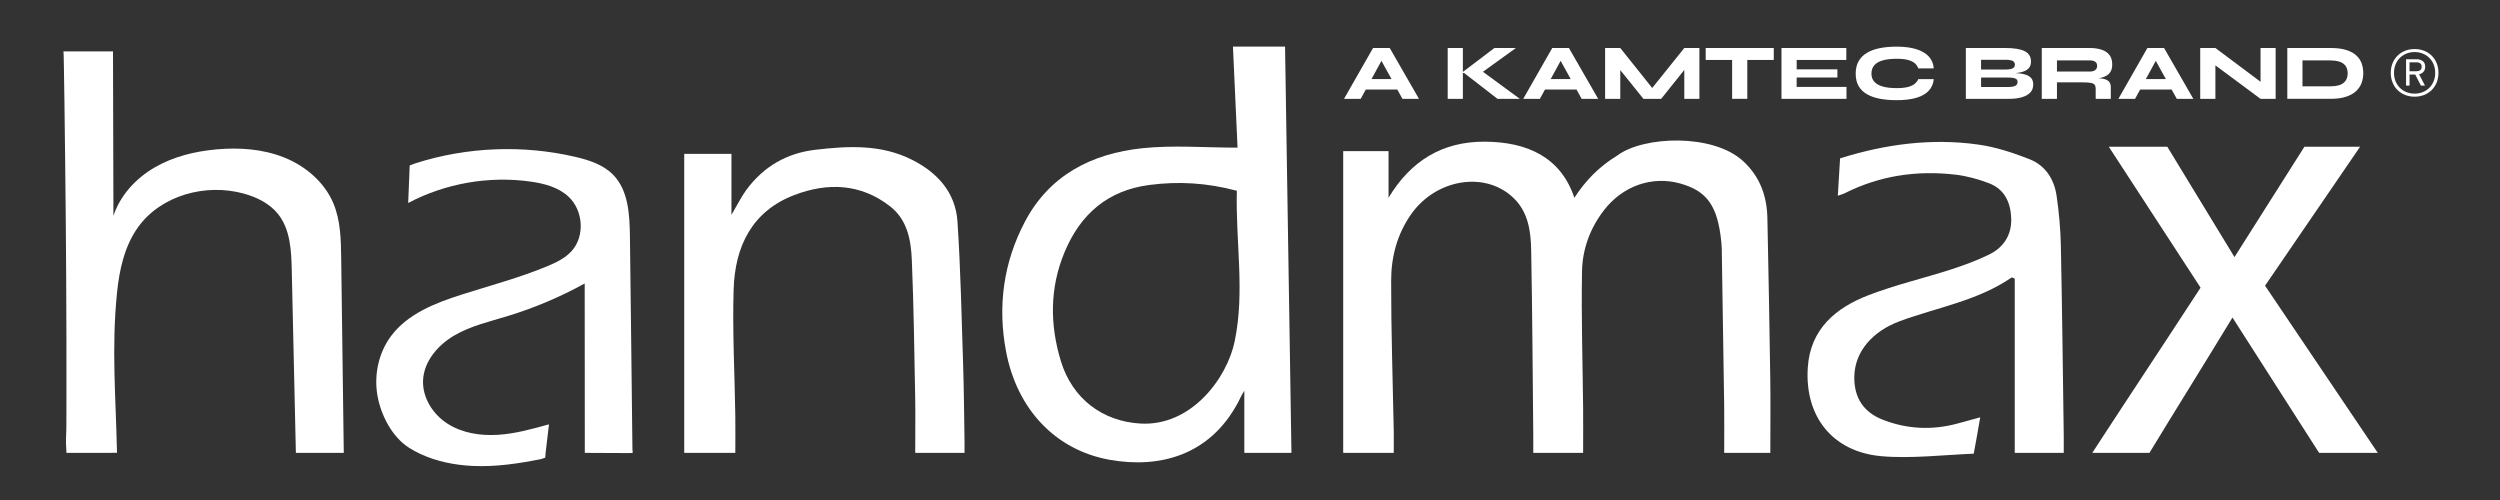 <svg width="1000" height="200" viewBox="0 0 1000 200" fill="none" xmlns="http://www.w3.org/2000/svg">
<rect x="0" y="0" width="1000" height="200" fill="#333333" stroke="none"/>
<path d="M25.38 20.57H45.2C45.26 42.49 45.31 64.42 45.37 86.34C48.08 78.12 54.34 71.35 61.82 67C69.3 62.64 77.91 60.54 86.53 59.76C95.69 58.93 105.14 59.58 113.68 63C122.22 66.42 129.78 72.85 133.35 81.32C136.24 88.2 136.38 95.87 136.48 103.33C136.82 129.94 137.17 154.53 137.51 181.14C131.12 181.14 124.74 181.14 118.35 181.14C117.8 156.15 117.26 133.18 116.71 108.18C116.54 100.28 116.14 91.74 111.2 85.58C107.82 81.37 102.71 78.87 97.5 77.43C82.32 73.24 64.4 78.09 55.22 90.88C49.78 98.46 47.72 107.96 46.79 117.24C44.57 139.32 46.33 158.83 46.8 181.13C42.92 181.13 38.72 181.14 34.84 181.15C32.9 181.15 28.52 181.16 26.58 181.16C26.58 181.16 26.62 181.19 26.5 179.56C26.23 175.69 26.53 174.34 26.55 170.45C26.57 166.56 26.57 162.62 26.58 158.7C26.6 143.04 26.57 127.37 26.48 111.71C26.39 96.05 26.26 80.38 26.07 64.72C26.03 61.04 25.57 20.55 25.39 20.55L25.38 20.57Z" fill="white"/>
<path d="M183.48 185.88C176.49 184.96 169.51 182.85 163.6 179.09C156.78 174.75 152.28 165.91 150.95 158.05C149.57 149.87 151.45 141.11 156.39 134.46C163.01 125.54 174.04 121.23 184.62 117.85C196.07 114.2 207.72 111.13 218.82 106.52C222.39 105.04 226 103.33 228.61 100.47C234.05 94.51 233.32 84.19 227.42 78.68C223.35 74.87 217.64 73.39 212.12 72.62C195.48 70.3 178.13 73.35 163.27 81.19C163.44 76.94 163.61 72.7 163.79 68.45C163.82 67.78 163.82 66.68 163.89 66.15C163.89 66.15 165.53 65.52 166.32 65.27C186.8 58.77 209.04 57.87 229.98 62.71C235.54 64 241.27 65.83 245.26 69.91C251.37 76.15 251.85 85.8 251.97 94.53C252.36 123.46 252.62 150.63 252.97 179.56C252.97 179.93 253.08 181.18 253.08 181.18C252.5 181.23 251.92 181.24 251.38 181.23C245.56 181.2 239.74 181.17 233.92 181.15C233.91 158.02 233.89 136.52 233.88 113.39C224.03 118.82 213.61 123.22 202.85 126.49C195.64 128.68 188.16 130.41 181.66 134.22C175.16 138.04 169.62 144.48 169.23 152.01C168.87 158.98 173.11 165.69 178.99 169.46C184.87 173.23 192.13 174.36 199.1 173.93C206.07 173.5 212.86 171.61 219.59 169.73C219.14 173.58 218.68 177.43 218.23 181.28C218.15 181.95 218.09 183.08 218.09 183.08C217.46 183.29 216.64 183.59 216.15 183.69C207.27 185.45 198.24 186.79 189.19 186.38C187.31 186.3 185.4 186.13 183.5 185.88H183.48Z" fill="white"/>
<path d="M537.31 60.44H555.42V79.1C564.29 64.33 576.96 56.57 593.94 56.67C610.84 56.77 624.3 62.81 629.75 79.12C634.12 72.33 639.57 66.69 646.93 62.2C657.25 54.41 685.28 53.23 697.39 64.57C704.13 70.88 706.78 78.55 706.96 87.37C707.4 108.72 707.8 130.08 708.11 151.43C708.25 161.05 708.13 171.04 708.13 181.15H689.68C689.68 174.82 689.75 168.23 689.67 162C689.38 141.13 689.03 120.25 688.7 99.38C688.68 98.42 688.59 97.46 688.49 96.5C687.04 82.32 682.78 76.35 671.99 73.37C660.68 70.25 649.03 74.47 641.65 84.01C636.01 91.28 632.97 99.65 632.81 108.54C632.48 126.82 633.07 145.12 633.25 163.41C633.31 169.18 633.25 174.95 633.25 181.14H613.31C613.31 178.92 613.33 176.59 613.31 174.26C613.06 149.53 612.94 124.8 612.47 100.08C612.33 92.68 611.36 85.15 605.75 79.52C594.44 68.17 574.33 71.45 564.33 85.86C558.78 93.86 556.47 102.87 556.46 112.24C556.43 132.3 557.12 152.36 557.5 172.43C557.55 175.29 557.5 177.86 557.5 181.14H537.28V60.44H537.31Z" fill="white"/>
<path d="M516.58 181.15C515.72 126.63 514.87 72.94 514.02 18.65H493.18C493.82 32.7 494.43 46.23 495.02 59.06C481.77 59.06 469.18 57.99 456.84 59.3C436.78 61.43 419.82 69.96 409.95 88.71C401.37 105.02 399 122.46 402.42 140.57C406.79 163.72 422.21 180.05 443.84 183.91C463.93 187.5 483.99 182.09 495.24 160.92C495.76 159.94 496.45 158.38 497.73 156.27V181.14H516.59L516.58 181.15ZM493.91 136.39C490.81 151.41 476.45 170.6 456.15 169.42C441.16 168.55 428.96 159.64 424.32 144.36C419.93 129.87 419.86 115.24 425.78 100.97C432.11 85.7 443.03 76.17 459.76 73.98C471.33 72.47 482.74 73.09 494.74 76.31C494.2 96.69 498 116.56 493.9 136.38L493.91 136.39Z" fill="white"/>
<path d="M273.69 61.54H292.58V85.93C295.03 81.79 296.54 78.64 298.59 75.88C305.43 66.65 314.64 61.26 326.07 59.92C339.24 58.37 352.39 57.66 364.76 63.89C374.99 69.04 382.22 76.96 382.99 88.66C384.24 107.55 384.62 126.51 385.24 145.44C385.57 155.71 385.64 165.99 385.81 176.27C385.84 178.16 385.81 178.93 385.81 181.14H366.09C366.09 173.16 366.21 166.45 366.07 158.65C365.73 140.51 365.49 122.36 364.74 104.24C364.41 96.18 363.04 88.01 356.07 82.56C344.3 73.37 331.06 72.94 317.76 78C300.76 84.48 294 98.62 293.46 115.62C292.93 132.45 293.87 149.32 294.12 166.17C294.2 171.59 294.13 175.52 294.13 181.14H273.69V61.54Z" fill="white"/>
<path d="M735.13 78.3C735.44 73.07 735.73 68.33 736.03 63.34C754.21 57.64 772.57 55.21 791.27 57.82C798.28 58.8 805.24 61.09 811.86 63.7C818.06 66.14 821.63 71.59 822.61 78.13C823.6 84.78 824.2 91.53 824.34 98.24C824.87 123.61 825.14 148.99 825.5 174.36C825.53 176.12 825.5 178.92 825.5 181.15H805.9V111.44C805.18 111.18 804.78 110.9 804.63 111C791.13 120.3 774.99 122.92 760.01 128.43C749.07 132.45 741.85 140.61 741.72 150.74C741.61 159.08 745.4 164.9 753.16 167.91C762.9 171.69 772.85 172.15 782.94 169.43C785.71 168.68 788.47 167.92 792.09 166.93C791.25 171.68 789.64 181.03 789.49 181.47C777.81 181.94 763.92 183.54 752.37 182.46C732.89 180.64 721.8 166.48 723.12 146.94C724.15 131.61 734.28 123.14 747.34 118.1C758.08 113.95 769.41 111.33 780.4 107.79C785.57 106.12 790.72 104.21 795.6 101.84C801.38 99.03 804.65 94.09 804.49 87.55C804.33 81.23 801.97 75.74 795.66 73.32C791.37 71.68 786.81 70.41 782.26 69.87C766.77 68.05 751.84 70.24 737.79 77.34C737.12 77.68 736.36 77.86 735.11 78.3H735.13Z" fill="white"/>
<path d="M880.22 115.05C868.14 96.51 855.87 77.66 843.52 58.7H866.92C875.46 72.74 884.52 87.61 893.79 102.83C903.29 87.84 912.43 73.41 921.76 58.7H944.03C931.13 77.57 918.66 95.81 906.02 114.28C920.62 135.84 936.13 159.02 951.11 181.14H927.64C916.75 164.18 904.68 145.22 892.99 127.01C881.99 145.14 870.45 163.57 859.78 181.14H836.91C851.26 159.08 866.16 136.68 880.24 115.04L880.22 115.05Z" fill="white"/>
<path d="M975.38 29.14C975.38 30.57 975.13 31.86 974.66 33.04C974.18 34.21 973.5 35.21 972.65 36.05C971.8 36.89 970.79 37.53 969.63 37.99C968.46 38.45 967.21 38.68 965.85 38.68C964.49 38.68 963.24 38.45 962.07 37.99C960.91 37.53 959.9 36.89 959.05 36.05C958.19 35.22 957.52 34.21 957.04 33.04C956.56 31.87 956.31 30.57 956.31 29.14C956.31 27.71 956.56 26.42 957.04 25.25C957.52 24.08 958.19 23.08 959.05 22.24C959.9 21.41 960.91 20.76 962.07 20.3C963.24 19.84 964.49 19.62 965.85 19.62C967.21 19.62 968.46 19.85 969.63 20.3C970.79 20.76 971.8 21.41 972.65 22.24C973.51 23.08 974.18 24.08 974.66 25.25C975.14 26.42 975.38 27.72 975.38 29.14ZM974.08 29.14C974.08 27.91 973.86 26.79 973.45 25.76C973.02 24.74 972.44 23.86 971.71 23.14C970.97 22.41 970.1 21.84 969.09 21.43C968.09 21.03 967.01 20.82 965.84 20.82C964.67 20.82 963.59 21.03 962.59 21.43C961.58 21.84 960.72 22.41 959.97 23.14C959.23 23.86 958.65 24.74 958.23 25.76C957.81 26.78 957.6 27.91 957.6 29.14C957.6 30.37 957.81 31.5 958.23 32.52C958.66 33.54 959.24 34.42 959.97 35.15C960.71 35.87 961.58 36.44 962.59 36.85C963.59 37.25 964.67 37.45 965.84 37.45C967.01 37.45 968.09 37.25 969.09 36.85C970.1 36.44 970.96 35.87 971.71 35.15C972.45 34.42 973.03 33.54 973.45 32.52C973.87 31.5 974.08 30.37 974.08 29.14ZM970.07 26.74C970.07 27.54 969.85 28.18 969.41 28.69C968.97 29.2 968.38 29.55 967.64 29.72L969.99 34.23H968.36L966.09 29.82H963.82V34.23H962.42V23.7H966.7C967.65 23.7 968.45 23.95 969.1 24.44C969.75 24.93 970.08 25.7 970.08 26.73L970.07 26.74ZM968.67 26.74C968.67 26.14 968.5 25.69 968.14 25.39C967.79 25.09 967.28 24.94 966.61 24.94H963.81V28.5H966.44C967.92 28.5 968.66 27.91 968.66 26.73L968.67 26.74Z" fill="white"/>
<path d="M537.61 39.54L549.22 19.2H555.89L567.59 39.54H560.98L550.89 21.29H554.24L544.28 39.54H537.61ZM543.72 35.8V31.63H561.31V35.8H543.72Z" fill="white"/>
<path d="M579.08 19.2H585.15V39.54H579.08V19.2ZM591.92 29.6L591.89 27.77L607.93 39.54H599.01L585.12 28.79L597.74 19.21H606.34L591.92 29.62V29.6Z" fill="white"/>
<path d="M609.29 39.54L620.9 19.2H627.57L639.27 39.54H632.66L622.57 21.29H625.92L615.96 39.54H609.29ZM615.39 35.8V31.63H632.98V35.8H615.39Z" fill="white"/>
<path d="M662.55 37.29H659.2L673.72 19.2H679.76V39.54H673.72V25.24L675.43 25.84L664.46 39.54H657.38L646.4 25.91L648.11 25.28V39.54H642.04V19.2H648.11L662.56 37.29H662.55Z" fill="white"/>
<path d="M682.28 19.2H709.51V23.98H682.28V19.2ZM692.85 23.53H698.92V39.53H692.85V23.53Z" fill="white"/>
<path d="M718.66 31V34.76H738.59V39.54H712.59V19.2H738.53V23.98H718.67V27.74H734.96V31H718.67H718.66Z" fill="white"/>
<path d="M773.5 31.63C773.35 33.44 772.7 34.98 771.54 36.25C770.38 37.52 768.73 38.47 766.59 39.11C764.45 39.75 761.8 40.07 758.64 40.07C756.15 40.07 753.91 39.87 751.9 39.49C749.9 39.1 748.18 38.49 746.74 37.66C745.31 36.83 744.2 35.74 743.43 34.4C742.66 33.06 742.28 31.42 742.28 29.48C742.28 27.54 742.66 25.89 743.43 24.51C744.2 23.14 745.3 22.02 746.74 21.16C748.17 20.3 749.89 19.66 751.9 19.26C753.9 18.86 756.15 18.66 758.64 18.66C761.78 18.66 764.43 19 766.59 19.69C768.75 20.38 770.41 21.37 771.57 22.66C772.73 23.96 773.37 25.52 773.5 27.36H767.3C767.05 26.58 766.59 25.9 765.94 25.32C765.29 24.74 764.37 24.29 763.19 23.98C762.01 23.66 760.49 23.51 758.64 23.51C756.43 23.51 754.57 23.73 753.07 24.16C751.57 24.59 750.45 25.25 749.7 26.12C748.95 27 748.58 28.12 748.58 29.49C748.58 30.76 748.95 31.81 749.7 32.67C750.45 33.52 751.57 34.17 753.07 34.6C754.57 35.03 756.42 35.25 758.64 35.25C760.5 35.25 762.01 35.1 763.18 34.79C764.35 34.48 765.26 34.05 765.92 33.49C766.57 32.93 767.04 32.32 767.31 31.64H773.51L773.5 31.63Z" fill="white"/>
<path d="M786.34 39.54V19.2H802.22C805.66 19.2 808.21 19.63 809.89 20.48C811.57 21.33 812.4 22.71 812.4 24.61C812.4 25.83 812.05 26.78 811.34 27.46C810.63 28.14 809.64 28.61 808.35 28.9C807.06 29.19 805.51 29.36 803.7 29.42L803.89 29.2C805.2 29.2 806.42 29.25 807.56 29.34C808.7 29.43 809.69 29.64 810.55 29.96C811.4 30.28 812.07 30.74 812.56 31.35C813.05 31.96 813.29 32.78 813.29 33.82C813.29 35.13 812.89 36.2 812.09 37.03C811.29 37.86 810.16 38.49 808.71 38.91C807.25 39.33 805.55 39.54 803.59 39.54H786.35H786.34ZM792.42 27.8H802.29C803.51 27.8 804.43 27.65 805.04 27.36C805.65 27.07 805.96 26.57 805.96 25.87C805.96 25.17 805.65 24.65 805.04 24.35C804.43 24.06 803.54 23.91 802.38 23.91H792.42V27.8ZM792.42 34.79H803.36C804.6 34.79 805.53 34.63 806.13 34.32C806.73 34.01 807.03 33.49 807.03 32.77C807.03 32.29 806.87 31.92 806.56 31.66C806.25 31.4 805.8 31.24 805.22 31.15C804.64 31.07 803.96 31.02 803.18 31.02H792.43V34.78L792.42 34.79Z" fill="white"/>
<path d="M816.71 39.54V19.2H835.91C837.66 19.2 839.21 19.42 840.56 19.85C841.91 20.28 842.97 20.98 843.74 21.94C844.51 22.9 844.89 24.18 844.89 25.78C844.89 26.83 844.71 27.72 844.34 28.44C843.97 29.16 843.45 29.73 842.77 30.16C842.09 30.59 841.33 30.91 840.46 31.11C839.59 31.31 838.69 31.43 837.74 31.47L836.35 31.15C838.35 31.15 839.93 31.26 841.08 31.47C842.23 31.68 843.06 32.05 843.56 32.59C844.07 33.13 844.32 33.91 844.32 34.95V39.54H838.28V35.59C838.28 34.87 838.15 34.32 837.88 33.95C837.62 33.57 837.11 33.31 836.35 33.16C835.59 33.01 834.45 32.94 832.93 32.94H822.78V39.55H816.71V39.54ZM822.78 28.62H835.91C836.82 28.62 837.53 28.43 838.06 28.05C838.59 27.67 838.85 27.08 838.85 26.28C838.85 25.56 838.59 25.03 838.06 24.68C837.53 24.33 836.82 24.16 835.91 24.16H822.78V28.62Z" fill="white"/>
<path d="M847.35 39.54L858.96 19.2H865.63L877.33 39.54H870.72L860.63 21.29H863.98L854.02 39.54H847.35ZM853.46 35.8V31.63H871.05V35.8H853.46Z" fill="white"/>
<path d="M906.37 34.32L904.22 35.43V19.2H910.26V39.54H904.22L884.04 24.58L886.16 23.47V39.54H880.09V19.2H886.16L906.37 34.32Z" fill="white"/>
<path d="M932.18 19.2C934.75 19.2 936.89 19.47 938.59 20.02C940.29 20.57 941.63 21.32 942.62 22.27C943.61 23.22 944.31 24.3 944.71 25.51C945.11 26.72 945.31 27.99 945.31 29.32C945.31 30.65 945.08 31.96 944.63 33.19C944.18 34.42 943.44 35.51 942.42 36.46C941.4 37.41 940.05 38.16 938.37 38.71C936.69 39.26 934.63 39.53 932.19 39.53H914.92V19.19H932.19L932.18 19.2ZM920.99 34.54H932C933.33 34.54 934.45 34.41 935.37 34.16C936.29 33.91 937.01 33.54 937.55 33.05C938.09 32.57 938.48 32.01 938.72 31.37C938.96 30.74 939.08 30.05 939.08 29.31C939.08 28.57 938.96 27.89 938.72 27.27C938.48 26.65 938.09 26.1 937.55 25.63C937.01 25.16 936.29 24.79 935.37 24.54C934.45 24.29 933.33 24.16 932 24.16H920.99V34.53V34.54Z" fill="white"/>
</svg>
